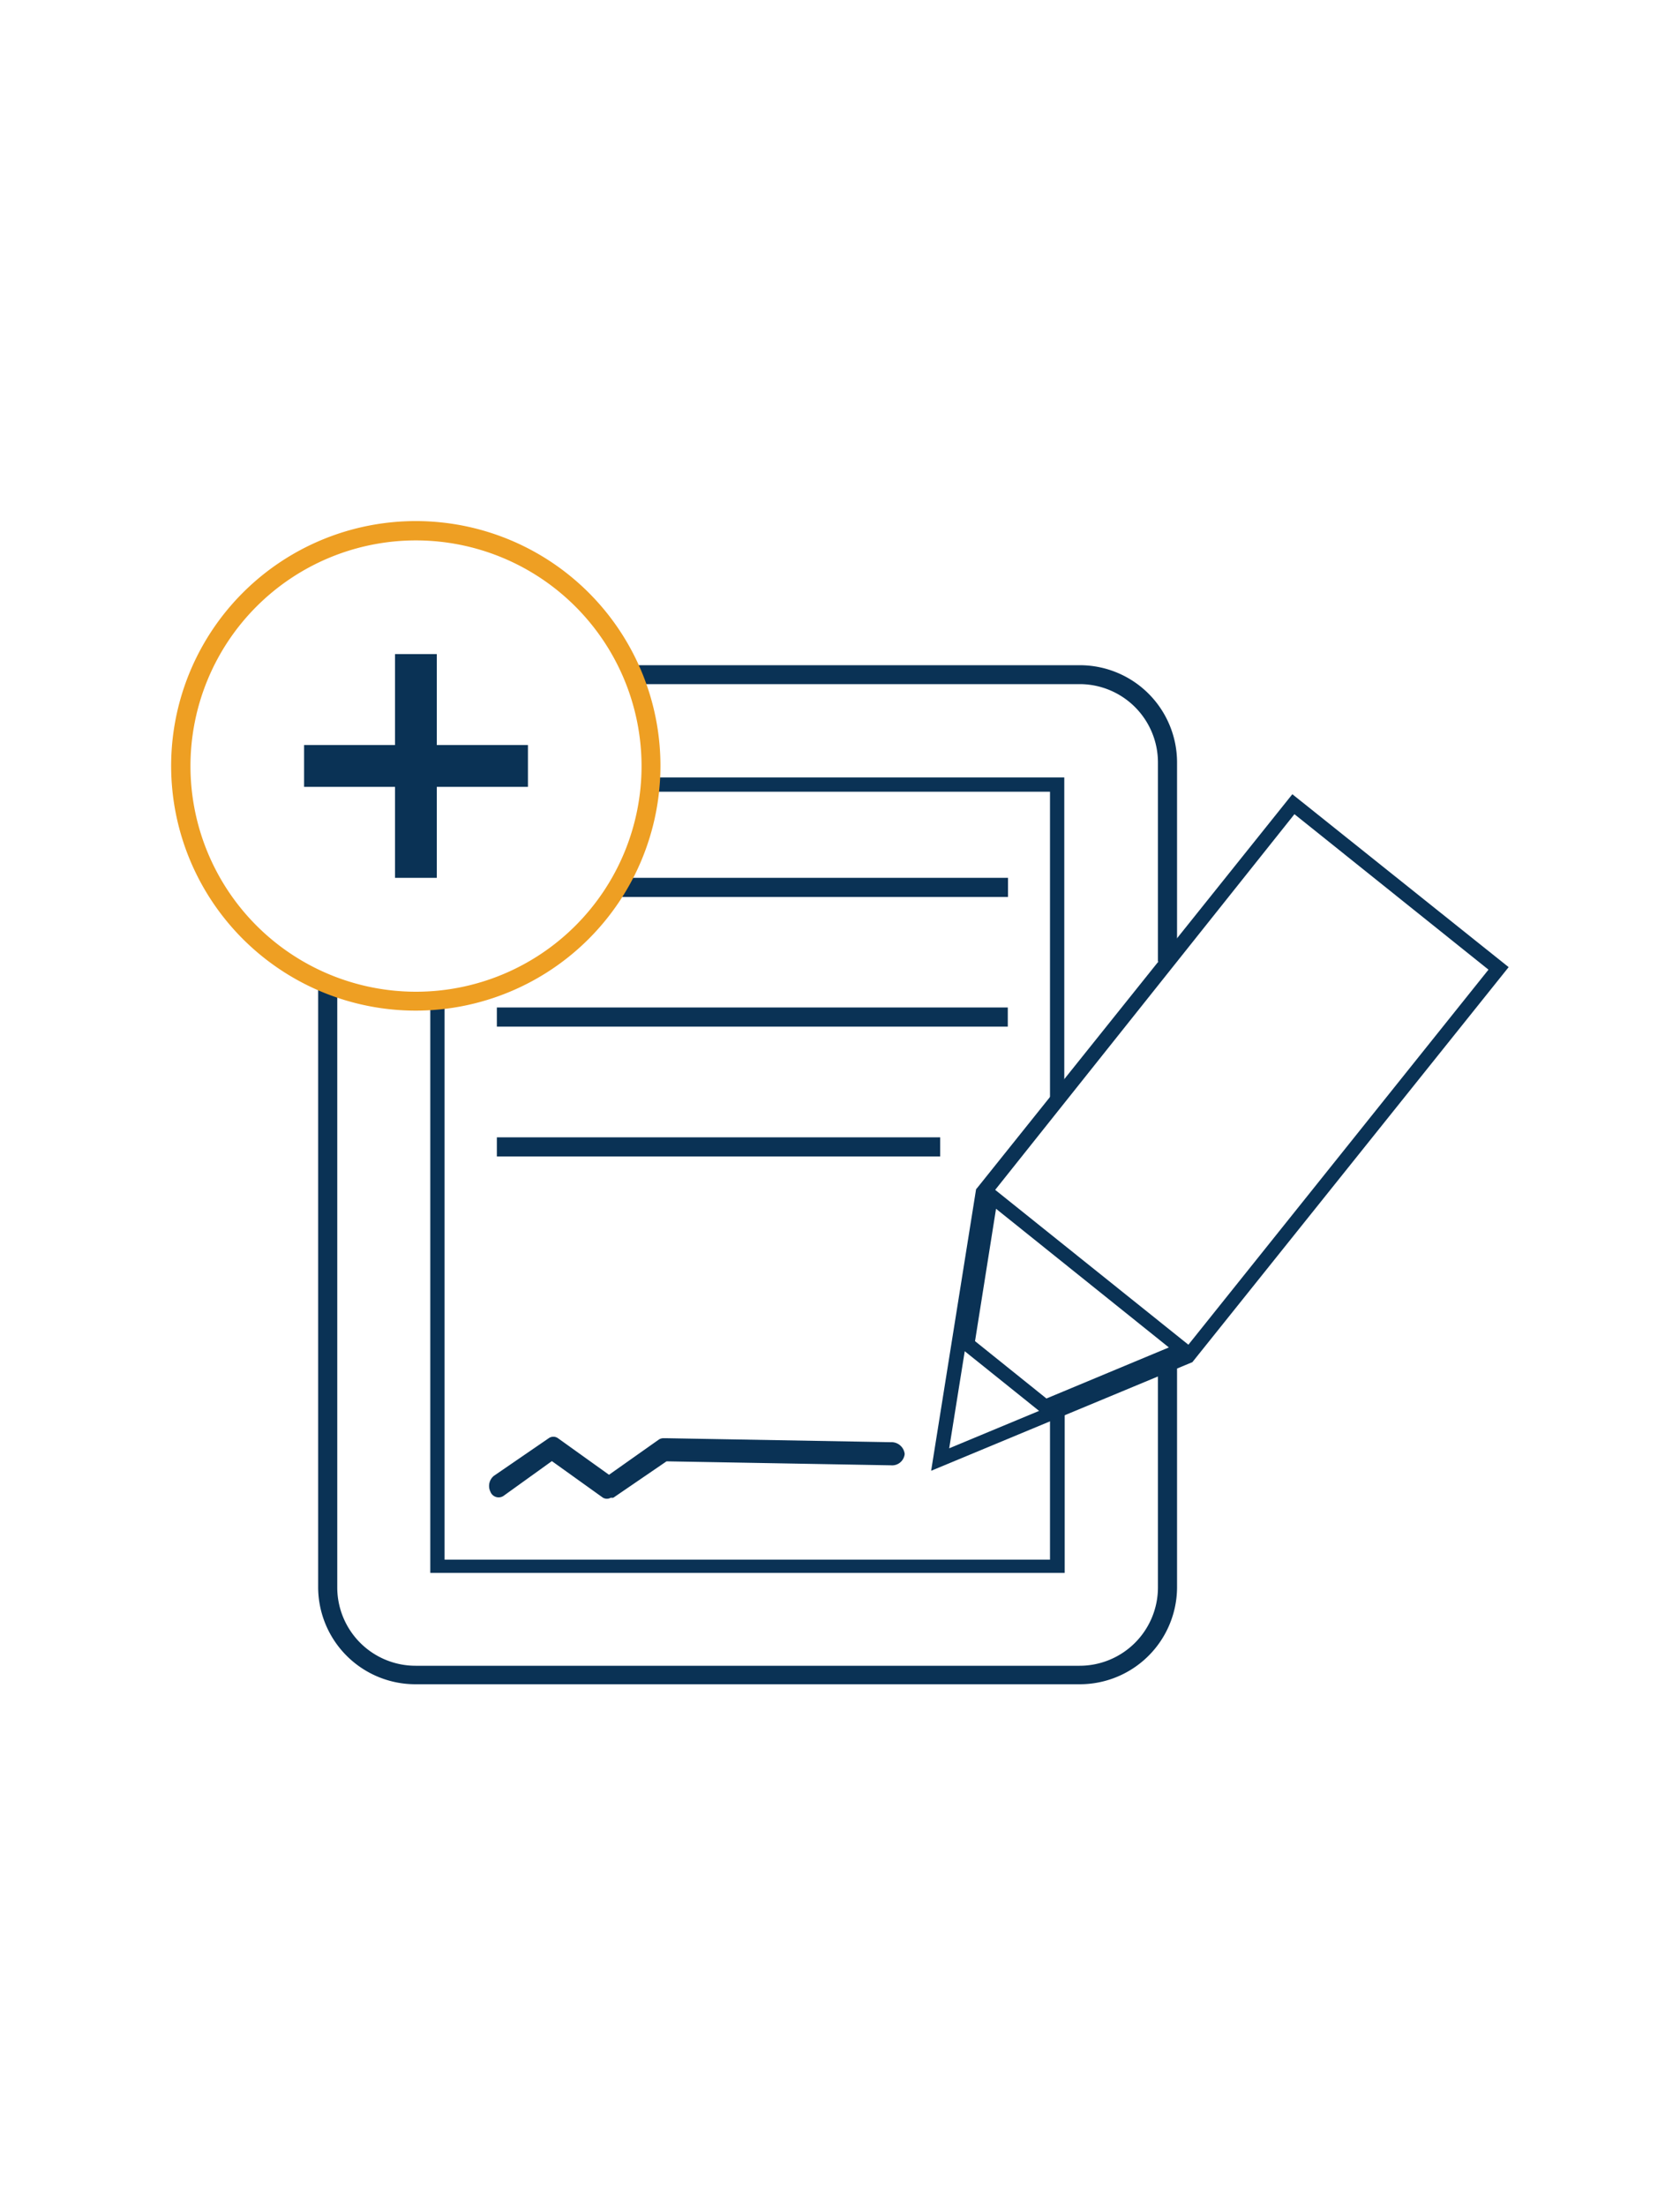 <?xml version="1.0" encoding="UTF-8"?> <svg xmlns="http://www.w3.org/2000/svg" viewBox="0 0 80 105"><defs><style>.cls-1{fill:#0a3255;}.cls-2{fill:#ee9f23;}</style></defs><title>Artboard 62</title><g id="Capa_1" data-name="Capa 1"><path class="cls-1" d="M51.41,31.66H30.16a2.49,2.49,0,0,1,.39.9H51.41a3.73,3.73,0,0,1,3.73,3.73v9.47h.91V36.29A4.63,4.63,0,0,0,51.41,31.66Z"></path><path class="cls-1" d="M55.14,65V75.56a3.73,3.73,0,0,1-3.73,3.72H19.79a3.73,3.73,0,0,1-3.73-3.72V46.89a2.18,2.18,0,0,1-.91-.36v29a4.63,4.63,0,0,0,4.64,4.63H51.41a4.63,4.63,0,0,0,4.64-4.63V65Z"></path><path class="cls-1" d="M50,67.23v7H21.17V47.62a2.1,2.1,0,0,1-.37,0c-.11,0-.2,0-.31,0V74.86H50.7V67.23Z"></path><path class="cls-1" d="M31.08,37a2.6,2.6,0,0,1-.1.68H50V52.29h.68V37Z"></path><path class="cls-1" d="M26.28,69.54l2.43,1.74a.38.38,0,0,0,.38,0,.31.31,0,0,0,.12,0l2.53-1.73,10.69.19a.6.6,0,0,0,.65-.54.63.63,0,0,0-.66-.56l-10.68-.19-.14,0a.4.4,0,0,0-.22.06L29,70.19l-2.43-1.74h0a.38.38,0,0,0-.44,0l-2.61,1.79a.62.62,0,0,0-.17.75.42.42,0,0,0,.62.21Z"></path><path class="cls-1" d="M61.54,37.8l-15,18.73-.06.07L44.34,70l12.44-5.17,15.06-18.8ZM45.2,68.93l.74-4.62,3.54,2.84Zm4.63-2.37-3.4-2.73,1-6.3,8.23,6.6ZM56.59,64l-9.2-7.37,0,0L61.64,38.75l9.24,7.4Z"></path><rect class="cls-1" x="23.66" y="54.13" width="21.11" height="0.91"></rect><rect class="cls-1" x="23.66" y="47.95" width="24.33" height="0.91"></rect><path class="cls-1" d="M29.46,41.78a2.85,2.85,0,0,1-.29.91H48v-.91Z"></path><path class="cls-2" d="M19.81,48.1A11.65,11.65,0,1,1,31.45,36.46,11.66,11.66,0,0,1,19.81,48.1Zm0-22.38A10.74,10.74,0,1,0,30.55,36.46,10.75,10.75,0,0,0,19.81,25.72Z"></path><polygon class="cls-1" points="25.14 35.46 20.8 35.46 20.8 31.13 18.81 31.13 18.81 35.46 14.48 35.46 14.48 37.45 18.81 37.45 18.81 41.78 20.8 41.78 20.8 37.45 25.14 37.45 25.14 35.46"></polygon></g></svg> 
